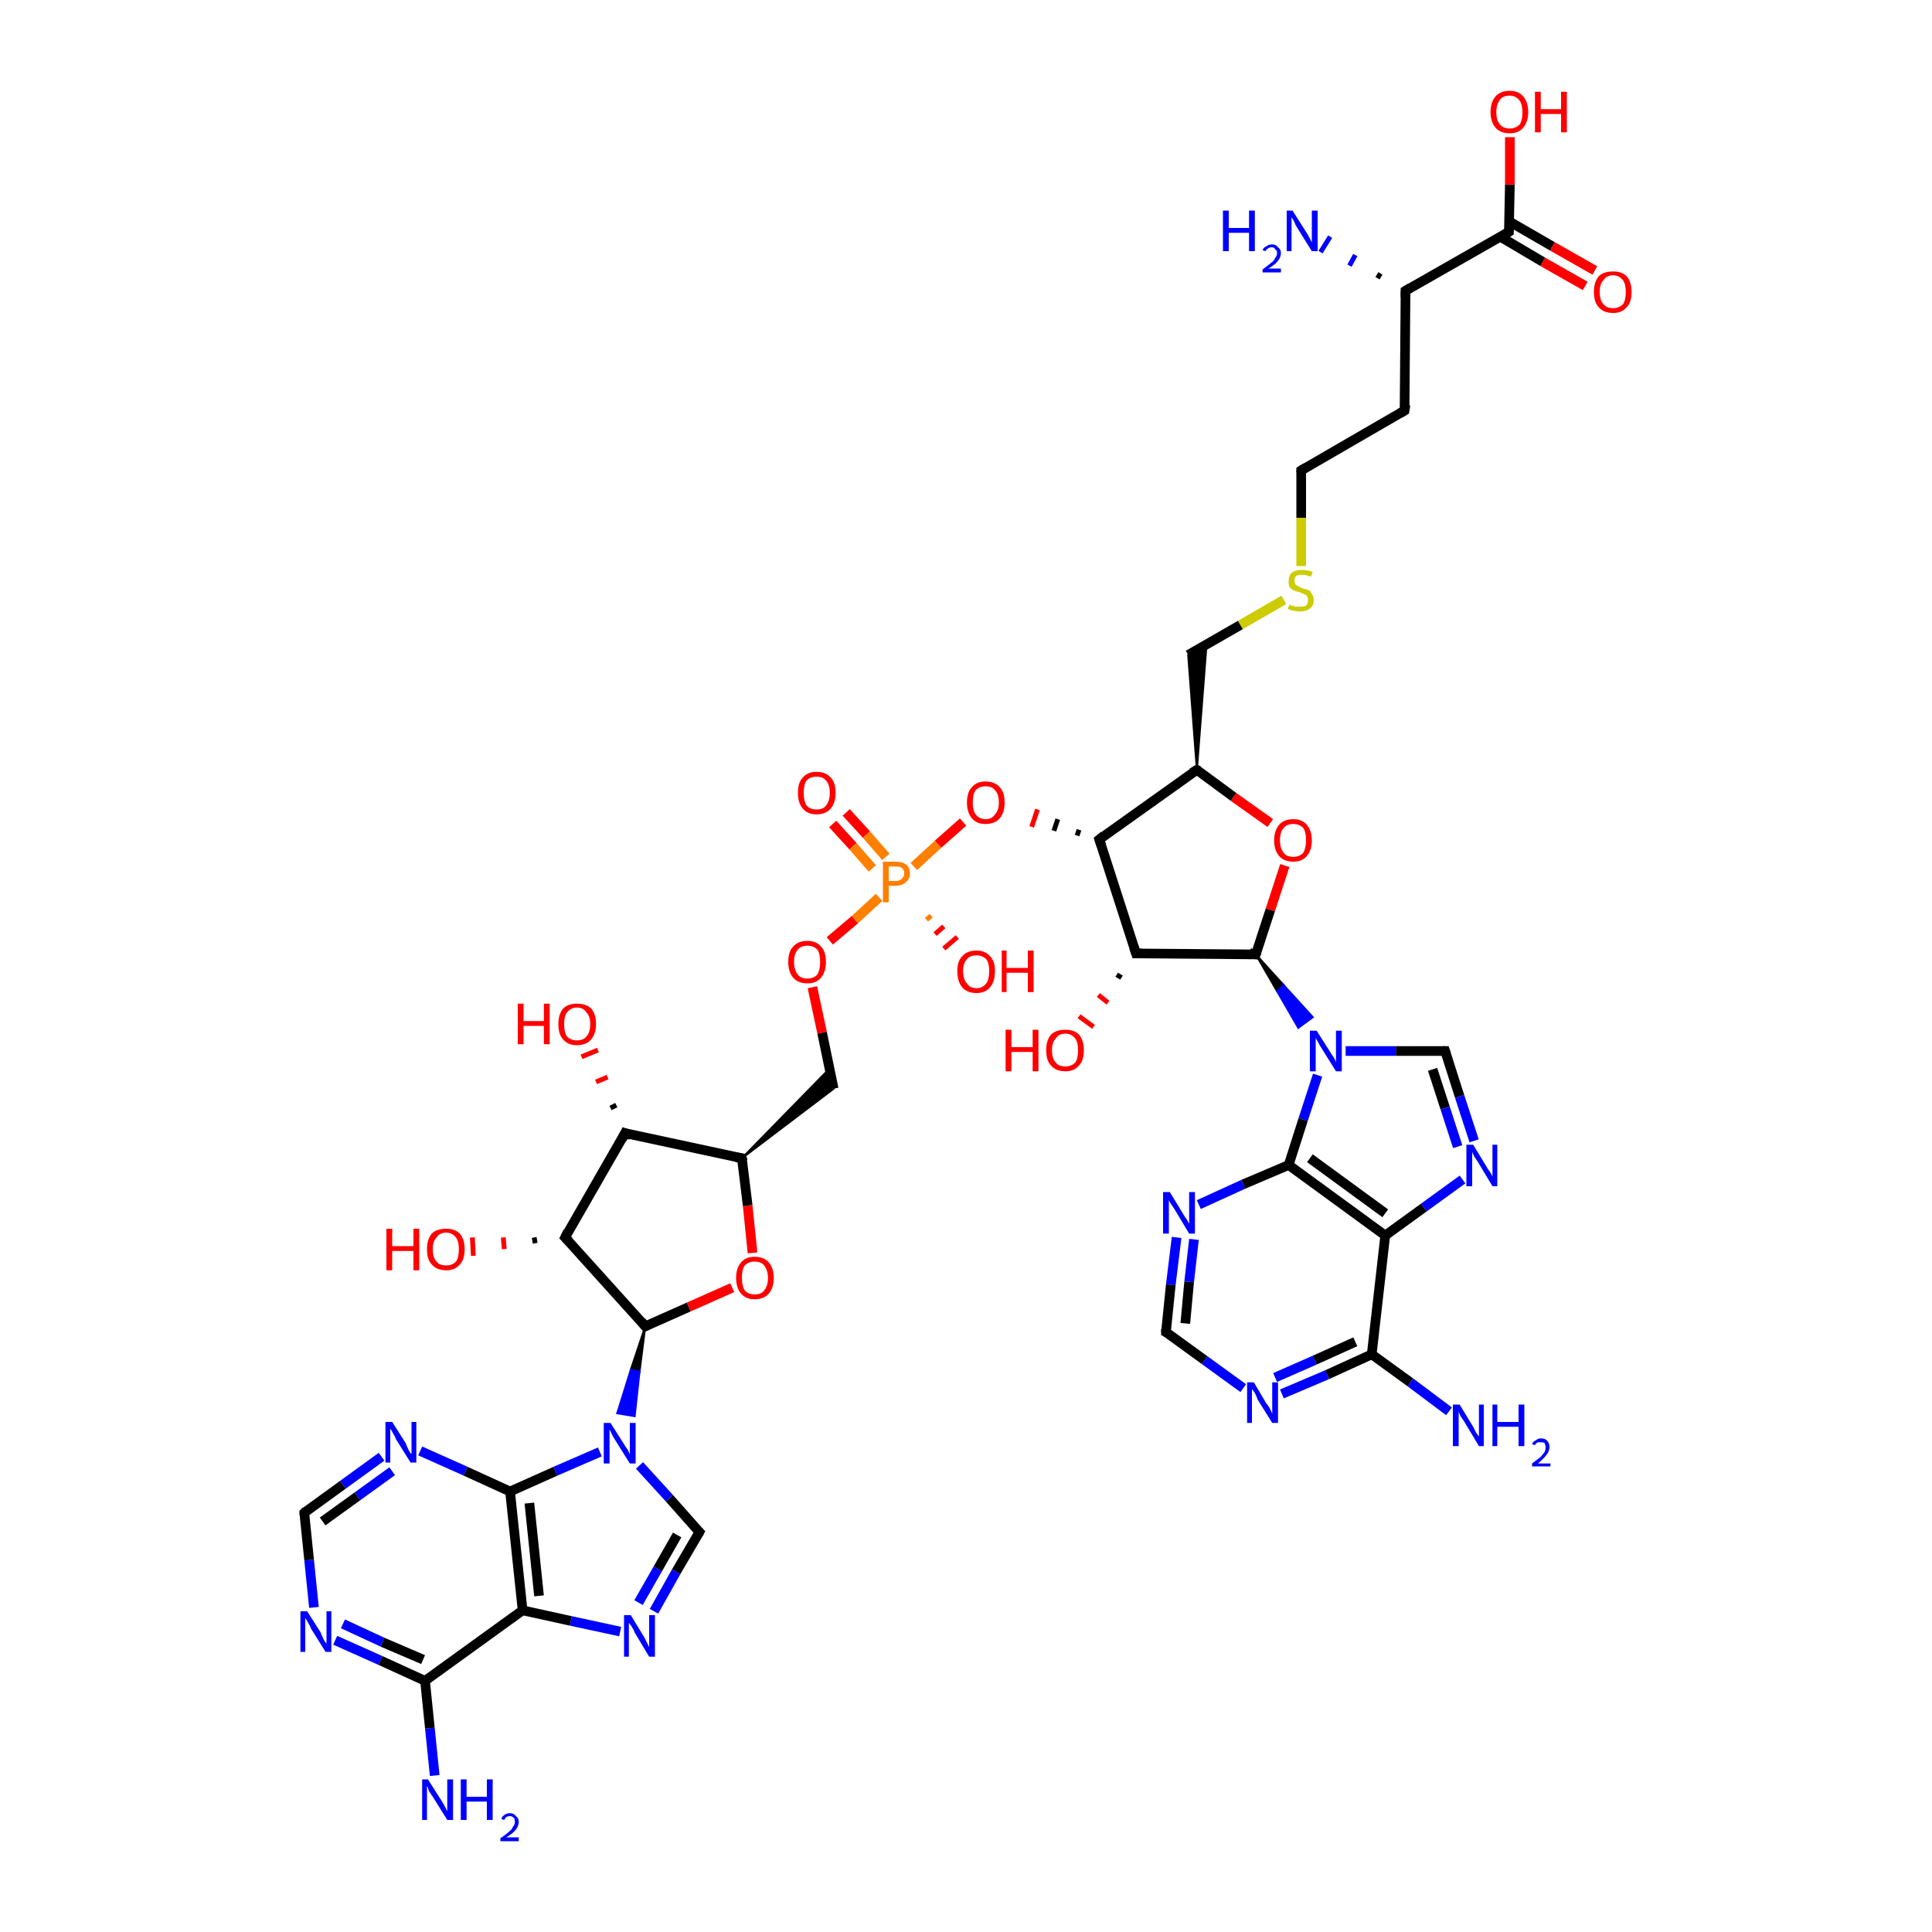 <?xml version='1.0' encoding='iso-8859-1'?>
<svg version='1.1' baseProfile='full'
              xmlns='http://www.w3.org/2000/svg'
                      xmlns:rdkit='http://www.rdkit.org/xml'
                      xmlns:xlink='http://www.w3.org/1999/xlink'
                  xml:space='preserve'
width='200px' height='200px' viewBox='0 0 200 200'>
<!-- END OF HEADER -->
<rect style='opacity:1.0;fill:#FFFFFF;stroke:none' width='200.0' height='200.0' x='0.0' y='0.0'> </rect>
<path class='bond-0 atom-43 atom-42' d='M 45.0,183.8 L 44.5,178.9' style='fill:none;fill-rule:evenodd;stroke:#0000FF;stroke-width:1.0px;stroke-linecap:butt;stroke-linejoin:miter;stroke-opacity:1' />
<path class='bond-0 atom-43 atom-42' d='M 44.5,178.9 L 44.0,174.0' style='fill:none;fill-rule:evenodd;stroke:#000000;stroke-width:1.0px;stroke-linecap:butt;stroke-linejoin:miter;stroke-opacity:1' />
<path class='bond-1 atom-44 atom-42' d='M 34.7,169.8 L 39.4,171.9' style='fill:none;fill-rule:evenodd;stroke:#0000FF;stroke-width:1.0px;stroke-linecap:butt;stroke-linejoin:miter;stroke-opacity:1' />
<path class='bond-1 atom-44 atom-42' d='M 39.4,171.9 L 44.0,174.0' style='fill:none;fill-rule:evenodd;stroke:#000000;stroke-width:1.0px;stroke-linecap:butt;stroke-linejoin:miter;stroke-opacity:1' />
<path class='bond-1 atom-44 atom-42' d='M 35.5,168.1 L 39.6,170.0' style='fill:none;fill-rule:evenodd;stroke:#0000FF;stroke-width:1.0px;stroke-linecap:butt;stroke-linejoin:miter;stroke-opacity:1' />
<path class='bond-1 atom-44 atom-42' d='M 39.6,170.0 L 43.8,171.8' style='fill:none;fill-rule:evenodd;stroke:#000000;stroke-width:1.0px;stroke-linecap:butt;stroke-linejoin:miter;stroke-opacity:1' />
<path class='bond-2 atom-44 atom-45' d='M 32.5,166.4 L 32.0,161.5' style='fill:none;fill-rule:evenodd;stroke:#0000FF;stroke-width:1.0px;stroke-linecap:butt;stroke-linejoin:miter;stroke-opacity:1' />
<path class='bond-2 atom-44 atom-45' d='M 32.0,161.5 L 31.5,156.6' style='fill:none;fill-rule:evenodd;stroke:#000000;stroke-width:1.0px;stroke-linecap:butt;stroke-linejoin:miter;stroke-opacity:1' />
<path class='bond-3 atom-42 atom-41' d='M 44.0,174.0 L 54.1,166.7' style='fill:none;fill-rule:evenodd;stroke:#000000;stroke-width:1.0px;stroke-linecap:butt;stroke-linejoin:miter;stroke-opacity:1' />
<path class='bond-4 atom-45 atom-46' d='M 31.5,156.6 L 35.5,153.7' style='fill:none;fill-rule:evenodd;stroke:#000000;stroke-width:1.0px;stroke-linecap:butt;stroke-linejoin:miter;stroke-opacity:1' />
<path class='bond-4 atom-45 atom-46' d='M 35.5,153.7 L 39.5,150.8' style='fill:none;fill-rule:evenodd;stroke:#0000FF;stroke-width:1.0px;stroke-linecap:butt;stroke-linejoin:miter;stroke-opacity:1' />
<path class='bond-4 atom-45 atom-46' d='M 33.4,157.5 L 37.0,154.9' style='fill:none;fill-rule:evenodd;stroke:#000000;stroke-width:1.0px;stroke-linecap:butt;stroke-linejoin:miter;stroke-opacity:1' />
<path class='bond-4 atom-45 atom-46' d='M 37.0,154.9 L 40.6,152.3' style='fill:none;fill-rule:evenodd;stroke:#0000FF;stroke-width:1.0px;stroke-linecap:butt;stroke-linejoin:miter;stroke-opacity:1' />
<path class='bond-5 atom-41 atom-40' d='M 54.1,166.7 L 59.1,167.8' style='fill:none;fill-rule:evenodd;stroke:#000000;stroke-width:1.0px;stroke-linecap:butt;stroke-linejoin:miter;stroke-opacity:1' />
<path class='bond-5 atom-41 atom-40' d='M 59.1,167.8 L 64.2,168.9' style='fill:none;fill-rule:evenodd;stroke:#0000FF;stroke-width:1.0px;stroke-linecap:butt;stroke-linejoin:miter;stroke-opacity:1' />
<path class='bond-6 atom-41 atom-47' d='M 54.1,166.7 L 52.8,154.4' style='fill:none;fill-rule:evenodd;stroke:#000000;stroke-width:1.0px;stroke-linecap:butt;stroke-linejoin:miter;stroke-opacity:1' />
<path class='bond-6 atom-41 atom-47' d='M 55.8,165.2 L 54.8,155.6' style='fill:none;fill-rule:evenodd;stroke:#000000;stroke-width:1.0px;stroke-linecap:butt;stroke-linejoin:miter;stroke-opacity:1' />
<path class='bond-7 atom-46 atom-47' d='M 43.5,150.2 L 48.2,152.3' style='fill:none;fill-rule:evenodd;stroke:#0000FF;stroke-width:1.0px;stroke-linecap:butt;stroke-linejoin:miter;stroke-opacity:1' />
<path class='bond-7 atom-46 atom-47' d='M 48.2,152.3 L 52.8,154.4' style='fill:none;fill-rule:evenodd;stroke:#000000;stroke-width:1.0px;stroke-linecap:butt;stroke-linejoin:miter;stroke-opacity:1' />
<path class='bond-8 atom-40 atom-39' d='M 67.7,166.8 L 70.0,162.7' style='fill:none;fill-rule:evenodd;stroke:#0000FF;stroke-width:1.0px;stroke-linecap:butt;stroke-linejoin:miter;stroke-opacity:1' />
<path class='bond-8 atom-40 atom-39' d='M 70.0,162.7 L 72.4,158.6' style='fill:none;fill-rule:evenodd;stroke:#000000;stroke-width:1.0px;stroke-linecap:butt;stroke-linejoin:miter;stroke-opacity:1' />
<path class='bond-8 atom-40 atom-39' d='M 66.1,165.9 L 68.1,162.4' style='fill:none;fill-rule:evenodd;stroke:#0000FF;stroke-width:1.0px;stroke-linecap:butt;stroke-linejoin:miter;stroke-opacity:1' />
<path class='bond-8 atom-40 atom-39' d='M 68.1,162.4 L 70.1,158.9' style='fill:none;fill-rule:evenodd;stroke:#000000;stroke-width:1.0px;stroke-linecap:butt;stroke-linejoin:miter;stroke-opacity:1' />
<path class='bond-9 atom-47 atom-38' d='M 52.8,154.4 L 57.5,152.3' style='fill:none;fill-rule:evenodd;stroke:#000000;stroke-width:1.0px;stroke-linecap:butt;stroke-linejoin:miter;stroke-opacity:1' />
<path class='bond-9 atom-47 atom-38' d='M 57.5,152.3 L 62.1,150.3' style='fill:none;fill-rule:evenodd;stroke:#0000FF;stroke-width:1.0px;stroke-linecap:butt;stroke-linejoin:miter;stroke-opacity:1' />
<path class='bond-10 atom-38 atom-39' d='M 66.2,151.7 L 69.3,155.1' style='fill:none;fill-rule:evenodd;stroke:#0000FF;stroke-width:1.0px;stroke-linecap:butt;stroke-linejoin:miter;stroke-opacity:1' />
<path class='bond-10 atom-38 atom-39' d='M 69.3,155.1 L 72.4,158.6' style='fill:none;fill-rule:evenodd;stroke:#000000;stroke-width:1.0px;stroke-linecap:butt;stroke-linejoin:miter;stroke-opacity:1' />
<path class='bond-11 atom-37 atom-38' d='M 66.8,137.3 L 66.2,142.0 L 65.3,141.8 Z' style='fill:#000000;fill-rule:evenodd;fill-opacity:1;stroke:#000000;stroke-width:0.2px;stroke-linecap:butt;stroke-linejoin:miter;stroke-miterlimit:10;stroke-opacity:1;' />
<path class='bond-11 atom-37 atom-38' d='M 66.2,142.0 L 63.9,146.3 L 65.7,146.6 Z' style='fill:#0000FF;fill-rule:evenodd;fill-opacity:1;stroke:#0000FF;stroke-width:0.2px;stroke-linecap:butt;stroke-linejoin:miter;stroke-miterlimit:10;stroke-opacity:1;' />
<path class='bond-11 atom-37 atom-38' d='M 66.2,142.0 L 65.3,141.8 L 63.9,146.3 Z' style='fill:#0000FF;fill-rule:evenodd;fill-opacity:1;stroke:#0000FF;stroke-width:0.2px;stroke-linecap:butt;stroke-linejoin:miter;stroke-miterlimit:10;stroke-opacity:1;' />
<path class='bond-12 atom-37 atom-32' d='M 66.8,137.3 L 71.3,135.3' style='fill:none;fill-rule:evenodd;stroke:#000000;stroke-width:1.0px;stroke-linecap:butt;stroke-linejoin:miter;stroke-opacity:1' />
<path class='bond-12 atom-37 atom-32' d='M 71.3,135.3 L 75.8,133.3' style='fill:none;fill-rule:evenodd;stroke:#FF0000;stroke-width:1.0px;stroke-linecap:butt;stroke-linejoin:miter;stroke-opacity:1' />
<path class='bond-13 atom-37 atom-35' d='M 66.8,137.3 L 58.5,128.1' style='fill:none;fill-rule:evenodd;stroke:#000000;stroke-width:1.0px;stroke-linecap:butt;stroke-linejoin:miter;stroke-opacity:1' />
<path class='bond-14 atom-3 atom-4' d='M 134.7,48.7 L 134.7,53.6' style='fill:none;fill-rule:evenodd;stroke:#000000;stroke-width:1.0px;stroke-linecap:butt;stroke-linejoin:miter;stroke-opacity:1' />
<path class='bond-14 atom-3 atom-4' d='M 134.7,53.6 L 134.7,58.6' style='fill:none;fill-rule:evenodd;stroke:#CCCC00;stroke-width:1.0px;stroke-linecap:butt;stroke-linejoin:miter;stroke-opacity:1' />
<path class='bond-15 atom-3 atom-2' d='M 134.7,48.7 L 145.4,42.5' style='fill:none;fill-rule:evenodd;stroke:#000000;stroke-width:1.0px;stroke-linecap:butt;stroke-linejoin:miter;stroke-opacity:1' />
<path class='bond-16 atom-32 atom-31' d='M 77.9,129.7 L 77.4,124.8' style='fill:none;fill-rule:evenodd;stroke:#FF0000;stroke-width:1.0px;stroke-linecap:butt;stroke-linejoin:miter;stroke-opacity:1' />
<path class='bond-16 atom-32 atom-31' d='M 77.4,124.8 L 76.8,119.9' style='fill:none;fill-rule:evenodd;stroke:#000000;stroke-width:1.0px;stroke-linecap:butt;stroke-linejoin:miter;stroke-opacity:1' />
<path class='bond-17 atom-35 atom-36' d='M 55.4,128.7 L 55.3,128.1' style='fill:none;fill-rule:evenodd;stroke:#000000;stroke-width:0.5px;stroke-linecap:butt;stroke-linejoin:miter;stroke-opacity:1' />
<path class='bond-17 atom-35 atom-36' d='M 52.2,129.3 L 52.1,128.1' style='fill:none;fill-rule:evenodd;stroke:#FF0000;stroke-width:0.5px;stroke-linecap:butt;stroke-linejoin:miter;stroke-opacity:1' />
<path class='bond-17 atom-35 atom-36' d='M 49.0,130.0 L 48.9,128.1' style='fill:none;fill-rule:evenodd;stroke:#FF0000;stroke-width:0.5px;stroke-linecap:butt;stroke-linejoin:miter;stroke-opacity:1' />
<path class='bond-18 atom-35 atom-33' d='M 58.5,128.1 L 64.7,117.3' style='fill:none;fill-rule:evenodd;stroke:#000000;stroke-width:1.0px;stroke-linecap:butt;stroke-linejoin:miter;stroke-opacity:1' />
<path class='bond-19 atom-4 atom-8' d='M 132.9,62.1 L 128.4,64.7' style='fill:none;fill-rule:evenodd;stroke:#CCCC00;stroke-width:1.0px;stroke-linecap:butt;stroke-linejoin:miter;stroke-opacity:1' />
<path class='bond-19 atom-4 atom-8' d='M 128.4,64.7 L 123.0,67.8' style='fill:none;fill-rule:evenodd;stroke:#000000;stroke-width:1.0px;stroke-linecap:butt;stroke-linejoin:miter;stroke-opacity:1' />
<path class='bond-20 atom-1 atom-2' d='M 145.5,30.1 L 145.4,42.5' style='fill:none;fill-rule:evenodd;stroke:#000000;stroke-width:1.0px;stroke-linecap:butt;stroke-linejoin:miter;stroke-opacity:1' />
<path class='bond-21 atom-1 atom-0' d='M 142.6,28.8 L 142.9,28.3' style='fill:none;fill-rule:evenodd;stroke:#000000;stroke-width:0.5px;stroke-linecap:butt;stroke-linejoin:miter;stroke-opacity:1' />
<path class='bond-21 atom-1 atom-0' d='M 139.7,27.5 L 140.3,26.4' style='fill:none;fill-rule:evenodd;stroke:#0000FF;stroke-width:0.5px;stroke-linecap:butt;stroke-linejoin:miter;stroke-opacity:1' />
<path class='bond-21 atom-1 atom-0' d='M 136.7,26.1 L 137.7,24.5' style='fill:none;fill-rule:evenodd;stroke:#0000FF;stroke-width:0.5px;stroke-linecap:butt;stroke-linejoin:miter;stroke-opacity:1' />
<path class='bond-22 atom-1 atom-5' d='M 145.5,30.1 L 156.2,24.0' style='fill:none;fill-rule:evenodd;stroke:#000000;stroke-width:1.0px;stroke-linecap:butt;stroke-linejoin:miter;stroke-opacity:1' />
<path class='bond-23 atom-6 atom-5' d='M 164.1,29.6 L 159.7,27.1' style='fill:none;fill-rule:evenodd;stroke:#FF0000;stroke-width:1.0px;stroke-linecap:butt;stroke-linejoin:miter;stroke-opacity:1' />
<path class='bond-23 atom-6 atom-5' d='M 159.7,27.1 L 155.3,24.5' style='fill:none;fill-rule:evenodd;stroke:#000000;stroke-width:1.0px;stroke-linecap:butt;stroke-linejoin:miter;stroke-opacity:1' />
<path class='bond-23 atom-6 atom-5' d='M 165.1,28.0 L 160.7,25.5' style='fill:none;fill-rule:evenodd;stroke:#FF0000;stroke-width:1.0px;stroke-linecap:butt;stroke-linejoin:miter;stroke-opacity:1' />
<path class='bond-23 atom-6 atom-5' d='M 160.7,25.5 L 156.2,22.9' style='fill:none;fill-rule:evenodd;stroke:#000000;stroke-width:1.0px;stroke-linecap:butt;stroke-linejoin:miter;stroke-opacity:1' />
<path class='bond-24 atom-5 atom-7' d='M 156.2,24.0 L 156.3,19.1' style='fill:none;fill-rule:evenodd;stroke:#000000;stroke-width:1.0px;stroke-linecap:butt;stroke-linejoin:miter;stroke-opacity:1' />
<path class='bond-24 atom-5 atom-7' d='M 156.3,19.1 L 156.3,14.2' style='fill:none;fill-rule:evenodd;stroke:#FF0000;stroke-width:1.0px;stroke-linecap:butt;stroke-linejoin:miter;stroke-opacity:1' />
<path class='bond-25 atom-31 atom-33' d='M 76.8,119.9 L 64.7,117.3' style='fill:none;fill-rule:evenodd;stroke:#000000;stroke-width:1.0px;stroke-linecap:butt;stroke-linejoin:miter;stroke-opacity:1' />
<path class='bond-26 atom-31 atom-30' d='M 76.8,119.9 L 85.9,110.6 L 86.3,112.7 Z' style='fill:#000000;fill-rule:evenodd;fill-opacity:1;stroke:#000000;stroke-width:0.2px;stroke-linecap:butt;stroke-linejoin:miter;stroke-miterlimit:10;stroke-opacity:1;' />
<path class='bond-27 atom-33 atom-34' d='M 63.2,114.7 L 63.8,114.4' style='fill:none;fill-rule:evenodd;stroke:#000000;stroke-width:0.5px;stroke-linecap:butt;stroke-linejoin:miter;stroke-opacity:1' />
<path class='bond-27 atom-33 atom-34' d='M 61.7,112.0 L 62.9,111.5' style='fill:none;fill-rule:evenodd;stroke:#FF0000;stroke-width:0.5px;stroke-linecap:butt;stroke-linejoin:miter;stroke-opacity:1' />
<path class='bond-27 atom-33 atom-34' d='M 60.2,109.4 L 61.9,108.7' style='fill:none;fill-rule:evenodd;stroke:#FF0000;stroke-width:0.5px;stroke-linecap:butt;stroke-linejoin:miter;stroke-opacity:1' />
<path class='bond-28 atom-30 atom-29' d='M 86.3,112.7 L 85.1,106.9' style='fill:none;fill-rule:evenodd;stroke:#000000;stroke-width:1.0px;stroke-linecap:butt;stroke-linejoin:miter;stroke-opacity:1' />
<path class='bond-28 atom-30 atom-29' d='M 85.1,106.9 L 84.1,102.2' style='fill:none;fill-rule:evenodd;stroke:#FF0000;stroke-width:1.0px;stroke-linecap:butt;stroke-linejoin:miter;stroke-opacity:1' />
<path class='bond-29 atom-9 atom-8' d='M 123.9,79.7 L 123.0,67.8 L 124.9,66.7 Z' style='fill:#000000;fill-rule:evenodd;fill-opacity:1;stroke:#000000;stroke-width:0.2px;stroke-linecap:butt;stroke-linejoin:miter;stroke-miterlimit:10;stroke-opacity:1;' />
<path class='bond-30 atom-9 atom-10' d='M 123.9,79.7 L 127.7,82.5' style='fill:none;fill-rule:evenodd;stroke:#000000;stroke-width:1.0px;stroke-linecap:butt;stroke-linejoin:miter;stroke-opacity:1' />
<path class='bond-30 atom-9 atom-10' d='M 127.7,82.5 L 131.5,85.2' style='fill:none;fill-rule:evenodd;stroke:#FF0000;stroke-width:1.0px;stroke-linecap:butt;stroke-linejoin:miter;stroke-opacity:1' />
<path class='bond-31 atom-9 atom-11' d='M 123.9,79.7 L 113.8,86.9' style='fill:none;fill-rule:evenodd;stroke:#000000;stroke-width:1.0px;stroke-linecap:butt;stroke-linejoin:miter;stroke-opacity:1' />
<path class='bond-32 atom-10 atom-15' d='M 133.0,89.6 L 131.5,94.2' style='fill:none;fill-rule:evenodd;stroke:#FF0000;stroke-width:1.0px;stroke-linecap:butt;stroke-linejoin:miter;stroke-opacity:1' />
<path class='bond-32 atom-10 atom-15' d='M 131.5,94.2 L 130.0,98.8' style='fill:none;fill-rule:evenodd;stroke:#000000;stroke-width:1.0px;stroke-linecap:butt;stroke-linejoin:miter;stroke-opacity:1' />
<path class='bond-33 atom-29 atom-26' d='M 85.9,97.4 L 88.5,95.2' style='fill:none;fill-rule:evenodd;stroke:#FF0000;stroke-width:1.0px;stroke-linecap:butt;stroke-linejoin:miter;stroke-opacity:1' />
<path class='bond-33 atom-29 atom-26' d='M 88.5,95.2 L 91.0,92.9' style='fill:none;fill-rule:evenodd;stroke:#FF7F00;stroke-width:1.0px;stroke-linecap:butt;stroke-linejoin:miter;stroke-opacity:1' />
<path class='bond-34 atom-11 atom-12' d='M 111.7,85.9 L 111.5,86.5' style='fill:none;fill-rule:evenodd;stroke:#000000;stroke-width:0.5px;stroke-linecap:butt;stroke-linejoin:miter;stroke-opacity:1' />
<path class='bond-34 atom-11 atom-12' d='M 109.5,84.8 L 109.1,86.0' style='fill:none;fill-rule:evenodd;stroke:#000000;stroke-width:0.5px;stroke-linecap:butt;stroke-linejoin:miter;stroke-opacity:1' />
<path class='bond-34 atom-11 atom-12' d='M 107.4,83.8 L 106.8,85.6' style='fill:none;fill-rule:evenodd;stroke:#FF0000;stroke-width:0.5px;stroke-linecap:butt;stroke-linejoin:miter;stroke-opacity:1' />
<path class='bond-35 atom-12 atom-26' d='M 99.7,85.1 L 97.1,87.4' style='fill:none;fill-rule:evenodd;stroke:#FF0000;stroke-width:1.0px;stroke-linecap:butt;stroke-linejoin:miter;stroke-opacity:1' />
<path class='bond-35 atom-12 atom-26' d='M 97.1,87.4 L 94.6,89.7' style='fill:none;fill-rule:evenodd;stroke:#FF7F00;stroke-width:1.0px;stroke-linecap:butt;stroke-linejoin:miter;stroke-opacity:1' />
<path class='bond-36 atom-11 atom-13' d='M 113.8,86.9 L 117.6,98.7' style='fill:none;fill-rule:evenodd;stroke:#000000;stroke-width:1.0px;stroke-linecap:butt;stroke-linejoin:miter;stroke-opacity:1' />
<path class='bond-37 atom-15 atom-16' d='M 130.0,98.8 L 132.9,102.0 L 132.2,102.6 Z' style='fill:#000000;fill-rule:evenodd;fill-opacity:1;stroke:#000000;stroke-width:0.2px;stroke-linecap:butt;stroke-linejoin:miter;stroke-miterlimit:10;stroke-opacity:1;' />
<path class='bond-37 atom-15 atom-16' d='M 132.9,102.0 L 134.4,106.4 L 135.9,105.3 Z' style='fill:#0000FF;fill-rule:evenodd;fill-opacity:1;stroke:#0000FF;stroke-width:0.2px;stroke-linecap:butt;stroke-linejoin:miter;stroke-miterlimit:10;stroke-opacity:1;' />
<path class='bond-37 atom-15 atom-16' d='M 132.9,102.0 L 132.2,102.6 L 134.4,106.4 Z' style='fill:#0000FF;fill-rule:evenodd;fill-opacity:1;stroke:#0000FF;stroke-width:0.2px;stroke-linecap:butt;stroke-linejoin:miter;stroke-miterlimit:10;stroke-opacity:1;' />
<path class='bond-38 atom-15 atom-13' d='M 130.0,98.8 L 117.6,98.7' style='fill:none;fill-rule:evenodd;stroke:#000000;stroke-width:1.0px;stroke-linecap:butt;stroke-linejoin:miter;stroke-opacity:1' />
<path class='bond-39 atom-27 atom-26' d='M 87.6,84.1 L 89.7,86.4' style='fill:none;fill-rule:evenodd;stroke:#FF0000;stroke-width:1.0px;stroke-linecap:butt;stroke-linejoin:miter;stroke-opacity:1' />
<path class='bond-39 atom-27 atom-26' d='M 89.7,86.4 L 91.7,88.7' style='fill:none;fill-rule:evenodd;stroke:#FF7F00;stroke-width:1.0px;stroke-linecap:butt;stroke-linejoin:miter;stroke-opacity:1' />
<path class='bond-39 atom-27 atom-26' d='M 86.2,85.3 L 88.3,87.6' style='fill:none;fill-rule:evenodd;stroke:#FF0000;stroke-width:1.0px;stroke-linecap:butt;stroke-linejoin:miter;stroke-opacity:1' />
<path class='bond-39 atom-27 atom-26' d='M 88.3,87.6 L 90.3,89.9' style='fill:none;fill-rule:evenodd;stroke:#FF7F00;stroke-width:1.0px;stroke-linecap:butt;stroke-linejoin:miter;stroke-opacity:1' />
<path class='bond-40 atom-24 atom-23' d='M 121.8,128.1 L 121.2,133.0' style='fill:none;fill-rule:evenodd;stroke:#0000FF;stroke-width:1.0px;stroke-linecap:butt;stroke-linejoin:miter;stroke-opacity:1' />
<path class='bond-40 atom-24 atom-23' d='M 121.2,133.0 L 120.7,137.9' style='fill:none;fill-rule:evenodd;stroke:#000000;stroke-width:1.0px;stroke-linecap:butt;stroke-linejoin:miter;stroke-opacity:1' />
<path class='bond-40 atom-24 atom-23' d='M 123.6,128.3 L 123.1,132.7' style='fill:none;fill-rule:evenodd;stroke:#0000FF;stroke-width:1.0px;stroke-linecap:butt;stroke-linejoin:miter;stroke-opacity:1' />
<path class='bond-40 atom-24 atom-23' d='M 123.1,132.7 L 122.7,137.0' style='fill:none;fill-rule:evenodd;stroke:#000000;stroke-width:1.0px;stroke-linecap:butt;stroke-linejoin:miter;stroke-opacity:1' />
<path class='bond-41 atom-24 atom-25' d='M 124.1,124.7 L 128.7,122.6' style='fill:none;fill-rule:evenodd;stroke:#0000FF;stroke-width:1.0px;stroke-linecap:butt;stroke-linejoin:miter;stroke-opacity:1' />
<path class='bond-41 atom-24 atom-25' d='M 128.7,122.6 L 133.4,120.6' style='fill:none;fill-rule:evenodd;stroke:#000000;stroke-width:1.0px;stroke-linecap:butt;stroke-linejoin:miter;stroke-opacity:1' />
<path class='bond-42 atom-26 atom-28' d='M 96.4,94.8 L 95.9,95.2' style='fill:none;fill-rule:evenodd;stroke:#FF7F00;stroke-width:0.5px;stroke-linecap:butt;stroke-linejoin:miter;stroke-opacity:1' />
<path class='bond-42 atom-26 atom-28' d='M 97.7,95.9 L 96.8,96.7' style='fill:none;fill-rule:evenodd;stroke:#FF0000;stroke-width:0.5px;stroke-linecap:butt;stroke-linejoin:miter;stroke-opacity:1' />
<path class='bond-42 atom-26 atom-28' d='M 99.1,97.0 L 97.7,98.2' style='fill:none;fill-rule:evenodd;stroke:#FF0000;stroke-width:0.5px;stroke-linecap:butt;stroke-linejoin:miter;stroke-opacity:1' />
<path class='bond-43 atom-23 atom-22' d='M 120.7,137.9 L 124.7,140.8' style='fill:none;fill-rule:evenodd;stroke:#000000;stroke-width:1.0px;stroke-linecap:butt;stroke-linejoin:miter;stroke-opacity:1' />
<path class='bond-43 atom-23 atom-22' d='M 124.7,140.8 L 128.7,143.7' style='fill:none;fill-rule:evenodd;stroke:#0000FF;stroke-width:1.0px;stroke-linecap:butt;stroke-linejoin:miter;stroke-opacity:1' />
<path class='bond-44 atom-16 atom-25' d='M 136.4,111.3 L 134.9,115.9' style='fill:none;fill-rule:evenodd;stroke:#0000FF;stroke-width:1.0px;stroke-linecap:butt;stroke-linejoin:miter;stroke-opacity:1' />
<path class='bond-44 atom-16 atom-25' d='M 134.9,115.9 L 133.4,120.6' style='fill:none;fill-rule:evenodd;stroke:#000000;stroke-width:1.0px;stroke-linecap:butt;stroke-linejoin:miter;stroke-opacity:1' />
<path class='bond-45 atom-16 atom-17' d='M 139.3,108.8 L 144.5,108.8' style='fill:none;fill-rule:evenodd;stroke:#0000FF;stroke-width:1.0px;stroke-linecap:butt;stroke-linejoin:miter;stroke-opacity:1' />
<path class='bond-45 atom-16 atom-17' d='M 144.5,108.8 L 149.6,108.8' style='fill:none;fill-rule:evenodd;stroke:#000000;stroke-width:1.0px;stroke-linecap:butt;stroke-linejoin:miter;stroke-opacity:1' />
<path class='bond-46 atom-25 atom-19' d='M 133.4,120.6 L 143.4,127.9' style='fill:none;fill-rule:evenodd;stroke:#000000;stroke-width:1.0px;stroke-linecap:butt;stroke-linejoin:miter;stroke-opacity:1' />
<path class='bond-46 atom-25 atom-19' d='M 135.6,119.9 L 143.4,125.6' style='fill:none;fill-rule:evenodd;stroke:#000000;stroke-width:1.0px;stroke-linecap:butt;stroke-linejoin:miter;stroke-opacity:1' />
<path class='bond-47 atom-13 atom-14' d='M 116.1,101.2 L 115.6,100.9' style='fill:none;fill-rule:evenodd;stroke:#000000;stroke-width:0.5px;stroke-linecap:butt;stroke-linejoin:miter;stroke-opacity:1' />
<path class='bond-47 atom-13 atom-14' d='M 114.7,103.8 L 113.7,103.0' style='fill:none;fill-rule:evenodd;stroke:#FF0000;stroke-width:0.5px;stroke-linecap:butt;stroke-linejoin:miter;stroke-opacity:1' />
<path class='bond-47 atom-13 atom-14' d='M 113.2,106.3 L 111.7,105.2' style='fill:none;fill-rule:evenodd;stroke:#FF0000;stroke-width:0.5px;stroke-linecap:butt;stroke-linejoin:miter;stroke-opacity:1' />
<path class='bond-48 atom-22 atom-20' d='M 132.7,144.3 L 137.4,142.3' style='fill:none;fill-rule:evenodd;stroke:#0000FF;stroke-width:1.0px;stroke-linecap:butt;stroke-linejoin:miter;stroke-opacity:1' />
<path class='bond-48 atom-22 atom-20' d='M 137.4,142.3 L 142.0,140.2' style='fill:none;fill-rule:evenodd;stroke:#000000;stroke-width:1.0px;stroke-linecap:butt;stroke-linejoin:miter;stroke-opacity:1' />
<path class='bond-48 atom-22 atom-20' d='M 132.0,142.6 L 136.1,140.8' style='fill:none;fill-rule:evenodd;stroke:#0000FF;stroke-width:1.0px;stroke-linecap:butt;stroke-linejoin:miter;stroke-opacity:1' />
<path class='bond-48 atom-22 atom-20' d='M 136.1,140.8 L 140.3,138.9' style='fill:none;fill-rule:evenodd;stroke:#000000;stroke-width:1.0px;stroke-linecap:butt;stroke-linejoin:miter;stroke-opacity:1' />
<path class='bond-49 atom-17 atom-18' d='M 149.6,108.8 L 151.1,113.5' style='fill:none;fill-rule:evenodd;stroke:#000000;stroke-width:1.0px;stroke-linecap:butt;stroke-linejoin:miter;stroke-opacity:1' />
<path class='bond-49 atom-17 atom-18' d='M 151.1,113.5 L 152.6,118.1' style='fill:none;fill-rule:evenodd;stroke:#0000FF;stroke-width:1.0px;stroke-linecap:butt;stroke-linejoin:miter;stroke-opacity:1' />
<path class='bond-49 atom-17 atom-18' d='M 148.3,110.7 L 149.6,114.7' style='fill:none;fill-rule:evenodd;stroke:#000000;stroke-width:1.0px;stroke-linecap:butt;stroke-linejoin:miter;stroke-opacity:1' />
<path class='bond-49 atom-17 atom-18' d='M 149.6,114.7 L 150.9,118.7' style='fill:none;fill-rule:evenodd;stroke:#0000FF;stroke-width:1.0px;stroke-linecap:butt;stroke-linejoin:miter;stroke-opacity:1' />
<path class='bond-50 atom-19 atom-20' d='M 143.4,127.9 L 142.0,140.2' style='fill:none;fill-rule:evenodd;stroke:#000000;stroke-width:1.0px;stroke-linecap:butt;stroke-linejoin:miter;stroke-opacity:1' />
<path class='bond-51 atom-19 atom-18' d='M 143.4,127.9 L 147.4,125.0' style='fill:none;fill-rule:evenodd;stroke:#000000;stroke-width:1.0px;stroke-linecap:butt;stroke-linejoin:miter;stroke-opacity:1' />
<path class='bond-51 atom-19 atom-18' d='M 147.4,125.0 L 151.4,122.1' style='fill:none;fill-rule:evenodd;stroke:#0000FF;stroke-width:1.0px;stroke-linecap:butt;stroke-linejoin:miter;stroke-opacity:1' />
<path class='bond-52 atom-20 atom-21' d='M 142.0,140.2 L 146.0,143.1' style='fill:none;fill-rule:evenodd;stroke:#000000;stroke-width:1.0px;stroke-linecap:butt;stroke-linejoin:miter;stroke-opacity:1' />
<path class='bond-52 atom-20 atom-21' d='M 146.0,143.1 L 150.0,146.1' style='fill:none;fill-rule:evenodd;stroke:#0000FF;stroke-width:1.0px;stroke-linecap:butt;stroke-linejoin:miter;stroke-opacity:1' />
<path d='M 145.5,30.8 L 145.5,30.1 L 146.0,29.8' style='fill:none;stroke:#000000;stroke-width:1.0px;stroke-linecap:butt;stroke-linejoin:miter;stroke-miterlimit:10;stroke-opacity:1;' />
<path d='M 144.9,42.8 L 145.4,42.5 L 145.5,41.9' style='fill:none;stroke:#000000;stroke-width:1.0px;stroke-linecap:butt;stroke-linejoin:miter;stroke-miterlimit:10;stroke-opacity:1;' />
<path d='M 134.7,48.9 L 134.7,48.7 L 135.2,48.4' style='fill:none;stroke:#000000;stroke-width:1.0px;stroke-linecap:butt;stroke-linejoin:miter;stroke-miterlimit:10;stroke-opacity:1;' />
<path d='M 155.7,24.3 L 156.2,24.0 L 156.2,23.7' style='fill:none;stroke:#000000;stroke-width:1.0px;stroke-linecap:butt;stroke-linejoin:miter;stroke-miterlimit:10;stroke-opacity:1;' />
<path d='M 124.1,79.8 L 123.9,79.7 L 123.4,80.0' style='fill:none;stroke:#000000;stroke-width:1.0px;stroke-linecap:butt;stroke-linejoin:miter;stroke-miterlimit:10;stroke-opacity:1;' />
<path d='M 114.3,86.5 L 113.8,86.9 L 114.0,87.5' style='fill:none;stroke:#000000;stroke-width:1.0px;stroke-linecap:butt;stroke-linejoin:miter;stroke-miterlimit:10;stroke-opacity:1;' />
<path d='M 117.4,98.1 L 117.6,98.7 L 118.2,98.7' style='fill:none;stroke:#000000;stroke-width:1.0px;stroke-linecap:butt;stroke-linejoin:miter;stroke-miterlimit:10;stroke-opacity:1;' />
<path d='M 130.1,98.5 L 130.0,98.8 L 129.4,98.7' style='fill:none;stroke:#000000;stroke-width:1.0px;stroke-linecap:butt;stroke-linejoin:miter;stroke-miterlimit:10;stroke-opacity:1;' />
<path d='M 149.4,108.8 L 149.6,108.8 L 149.7,109.1' style='fill:none;stroke:#000000;stroke-width:1.0px;stroke-linecap:butt;stroke-linejoin:miter;stroke-miterlimit:10;stroke-opacity:1;' />
<path d='M 120.7,137.6 L 120.7,137.9 L 120.9,138.0' style='fill:none;stroke:#000000;stroke-width:1.0px;stroke-linecap:butt;stroke-linejoin:miter;stroke-miterlimit:10;stroke-opacity:1;' />
<path d='M 76.9,120.2 L 76.8,119.9 L 76.2,119.8' style='fill:none;stroke:#000000;stroke-width:1.0px;stroke-linecap:butt;stroke-linejoin:miter;stroke-miterlimit:10;stroke-opacity:1;' />
<path d='M 64.4,117.9 L 64.7,117.3 L 65.3,117.5' style='fill:none;stroke:#000000;stroke-width:1.0px;stroke-linecap:butt;stroke-linejoin:miter;stroke-miterlimit:10;stroke-opacity:1;' />
<path d='M 58.9,128.5 L 58.5,128.1 L 58.8,127.5' style='fill:none;stroke:#000000;stroke-width:1.0px;stroke-linecap:butt;stroke-linejoin:miter;stroke-miterlimit:10;stroke-opacity:1;' />
<path d='M 67.0,137.2 L 66.8,137.3 L 66.4,136.8' style='fill:none;stroke:#000000;stroke-width:1.0px;stroke-linecap:butt;stroke-linejoin:miter;stroke-miterlimit:10;stroke-opacity:1;' />
<path d='M 72.3,158.8 L 72.4,158.6 L 72.3,158.5' style='fill:none;stroke:#000000;stroke-width:1.0px;stroke-linecap:butt;stroke-linejoin:miter;stroke-miterlimit:10;stroke-opacity:1;' />
<path d='M 31.5,156.8 L 31.5,156.6 L 31.7,156.4' style='fill:none;stroke:#000000;stroke-width:1.0px;stroke-linecap:butt;stroke-linejoin:miter;stroke-miterlimit:10;stroke-opacity:1;' />
<path class='atom-0' d='M 126.6 21.8
L 127.2 21.8
L 127.2 23.6
L 129.3 23.6
L 129.3 21.8
L 129.9 21.8
L 129.9 26.0
L 129.3 26.0
L 129.3 24.1
L 127.2 24.1
L 127.2 26.0
L 126.6 26.0
L 126.6 21.8
' fill='#0000FF'/>
<path class='atom-0' d='M 130.7 25.9
Q 130.8 25.6, 131.1 25.5
Q 131.3 25.3, 131.7 25.3
Q 132.1 25.3, 132.3 25.6
Q 132.6 25.8, 132.6 26.2
Q 132.6 26.6, 132.3 27.0
Q 132.0 27.4, 131.3 27.8
L 132.6 27.8
L 132.6 28.2
L 130.7 28.2
L 130.7 27.9
Q 131.2 27.5, 131.6 27.2
Q 131.9 27.0, 132.0 26.7
Q 132.2 26.5, 132.2 26.2
Q 132.2 25.9, 132.0 25.8
Q 131.9 25.6, 131.7 25.6
Q 131.4 25.6, 131.3 25.7
Q 131.1 25.8, 131.0 26.0
L 130.7 25.9
' fill='#0000FF'/>
<path class='atom-0' d='M 133.8 21.8
L 135.2 24.0
Q 135.4 24.3, 135.6 24.7
Q 135.8 25.1, 135.8 25.1
L 135.8 21.8
L 136.4 21.8
L 136.4 26.0
L 135.8 26.0
L 134.3 23.6
Q 134.1 23.3, 134.0 23.0
Q 133.8 22.6, 133.7 22.5
L 133.7 26.0
L 133.2 26.0
L 133.2 21.8
L 133.8 21.8
' fill='#0000FF'/>
<path class='atom-4' d='M 133.5 62.6
Q 133.5 62.6, 133.7 62.7
Q 133.9 62.7, 134.1 62.8
Q 134.3 62.8, 134.5 62.8
Q 135.0 62.8, 135.2 62.7
Q 135.4 62.5, 135.4 62.1
Q 135.4 61.9, 135.3 61.7
Q 135.2 61.6, 135.0 61.5
Q 134.8 61.4, 134.5 61.3
Q 134.1 61.2, 133.9 61.1
Q 133.7 61.0, 133.5 60.8
Q 133.4 60.6, 133.4 60.2
Q 133.4 59.6, 133.7 59.3
Q 134.1 59.0, 134.8 59.0
Q 135.3 59.0, 135.9 59.2
L 135.7 59.7
Q 135.2 59.5, 134.8 59.5
Q 134.4 59.5, 134.2 59.6
Q 134.0 59.8, 134.0 60.1
Q 134.0 60.3, 134.1 60.5
Q 134.2 60.6, 134.4 60.7
Q 134.6 60.8, 134.8 60.9
Q 135.2 61.0, 135.5 61.1
Q 135.7 61.2, 135.8 61.5
Q 136.0 61.7, 136.0 62.1
Q 136.0 62.7, 135.6 63.0
Q 135.2 63.3, 134.6 63.3
Q 134.2 63.3, 133.9 63.2
Q 133.6 63.2, 133.3 63.0
L 133.5 62.6
' fill='#CCCC00'/>
<path class='atom-6' d='M 165.0 30.2
Q 165.0 29.2, 165.5 28.6
Q 166.0 28.1, 167.0 28.1
Q 167.9 28.1, 168.4 28.6
Q 168.9 29.2, 168.9 30.2
Q 168.9 31.3, 168.4 31.8
Q 167.9 32.4, 167.0 32.4
Q 166.0 32.4, 165.5 31.8
Q 165.0 31.3, 165.0 30.2
M 167.0 31.9
Q 167.6 31.9, 168.0 31.5
Q 168.3 31.1, 168.3 30.2
Q 168.3 29.4, 168.0 29.0
Q 167.6 28.5, 167.0 28.5
Q 166.3 28.5, 166.0 29.0
Q 165.6 29.4, 165.6 30.2
Q 165.6 31.1, 166.0 31.5
Q 166.3 31.9, 167.0 31.9
' fill='#FF0000'/>
<path class='atom-7' d='M 154.3 11.6
Q 154.3 10.6, 154.8 10.0
Q 155.3 9.4, 156.3 9.4
Q 157.2 9.4, 157.7 10.0
Q 158.2 10.6, 158.2 11.6
Q 158.2 12.6, 157.7 13.2
Q 157.2 13.8, 156.3 13.8
Q 155.3 13.8, 154.8 13.2
Q 154.3 12.6, 154.3 11.6
M 156.3 13.3
Q 156.9 13.3, 157.3 12.9
Q 157.6 12.5, 157.6 11.6
Q 157.6 10.8, 157.3 10.4
Q 156.9 9.9, 156.3 9.9
Q 155.6 9.9, 155.3 10.3
Q 154.9 10.8, 154.9 11.6
Q 154.9 12.5, 155.3 12.9
Q 155.6 13.3, 156.3 13.3
' fill='#FF0000'/>
<path class='atom-7' d='M 158.9 9.5
L 159.5 9.5
L 159.5 11.3
L 161.6 11.3
L 161.6 9.5
L 162.2 9.5
L 162.2 13.7
L 161.6 13.7
L 161.6 11.8
L 159.5 11.8
L 159.5 13.7
L 158.9 13.7
L 158.9 9.5
' fill='#FF0000'/>
<path class='atom-10' d='M 131.9 87.0
Q 131.9 86.0, 132.4 85.4
Q 132.9 84.8, 133.9 84.8
Q 134.8 84.8, 135.3 85.4
Q 135.8 86.0, 135.8 87.0
Q 135.8 88.0, 135.3 88.6
Q 134.8 89.2, 133.9 89.2
Q 132.9 89.2, 132.4 88.6
Q 131.9 88.0, 131.9 87.0
M 133.9 88.7
Q 134.5 88.7, 134.9 88.3
Q 135.2 87.8, 135.2 87.0
Q 135.2 86.1, 134.9 85.7
Q 134.5 85.3, 133.9 85.3
Q 133.2 85.3, 132.9 85.7
Q 132.5 86.1, 132.5 87.0
Q 132.5 87.8, 132.9 88.3
Q 133.2 88.7, 133.9 88.7
' fill='#FF0000'/>
<path class='atom-12' d='M 100.1 83.1
Q 100.1 82.0, 100.6 81.5
Q 101.1 80.9, 102.0 80.9
Q 103.0 80.9, 103.5 81.5
Q 104.0 82.0, 104.0 83.1
Q 104.0 84.1, 103.5 84.7
Q 103.0 85.3, 102.0 85.3
Q 101.1 85.3, 100.6 84.7
Q 100.1 84.1, 100.1 83.1
M 102.0 84.8
Q 102.7 84.8, 103.0 84.3
Q 103.4 83.9, 103.4 83.1
Q 103.4 82.2, 103.0 81.8
Q 102.7 81.4, 102.0 81.4
Q 101.4 81.4, 101.0 81.8
Q 100.7 82.2, 100.7 83.1
Q 100.7 83.9, 101.0 84.3
Q 101.4 84.8, 102.0 84.8
' fill='#FF0000'/>
<path class='atom-14' d='M 104.1 106.6
L 104.7 106.6
L 104.7 108.4
L 106.9 108.4
L 106.9 106.6
L 107.5 106.6
L 107.5 110.9
L 106.9 110.9
L 106.9 108.9
L 104.7 108.9
L 104.7 110.9
L 104.1 110.9
L 104.1 106.6
' fill='#FF0000'/>
<path class='atom-14' d='M 108.3 108.7
Q 108.3 107.7, 108.8 107.1
Q 109.3 106.6, 110.3 106.6
Q 111.2 106.6, 111.7 107.1
Q 112.2 107.7, 112.2 108.7
Q 112.2 109.8, 111.7 110.3
Q 111.2 110.9, 110.3 110.9
Q 109.3 110.9, 108.8 110.3
Q 108.3 109.8, 108.3 108.7
M 110.3 110.4
Q 110.9 110.4, 111.3 110.0
Q 111.6 109.6, 111.6 108.7
Q 111.6 107.9, 111.3 107.5
Q 110.9 107.0, 110.3 107.0
Q 109.6 107.0, 109.3 107.5
Q 108.9 107.9, 108.9 108.7
Q 108.9 109.6, 109.3 110.0
Q 109.6 110.4, 110.3 110.4
' fill='#FF0000'/>
<path class='atom-16' d='M 136.3 106.7
L 137.7 108.9
Q 137.8 109.1, 138.1 109.5
Q 138.3 109.9, 138.3 110.0
L 138.3 106.7
L 138.9 106.7
L 138.9 110.9
L 138.3 110.9
L 136.8 108.5
Q 136.6 108.2, 136.4 107.8
Q 136.2 107.5, 136.2 107.4
L 136.2 110.9
L 135.6 110.9
L 135.6 106.7
L 136.3 106.7
' fill='#0000FF'/>
<path class='atom-18' d='M 152.5 118.5
L 153.9 120.8
Q 154.0 121.0, 154.3 121.4
Q 154.5 121.8, 154.5 121.8
L 154.5 118.5
L 155.0 118.5
L 155.0 122.8
L 154.5 122.8
L 153.0 120.3
Q 152.8 120.0, 152.6 119.7
Q 152.4 119.3, 152.4 119.2
L 152.4 122.8
L 151.8 122.8
L 151.8 118.5
L 152.5 118.5
' fill='#0000FF'/>
<path class='atom-21' d='M 151.1 145.4
L 152.5 147.7
Q 152.6 147.9, 152.8 148.3
Q 153.1 148.7, 153.1 148.7
L 153.1 145.4
L 153.6 145.4
L 153.6 149.7
L 153.1 149.7
L 151.6 147.2
Q 151.4 146.9, 151.2 146.6
Q 151.0 146.2, 151.0 146.1
L 151.0 149.7
L 150.4 149.7
L 150.4 145.4
L 151.1 145.4
' fill='#0000FF'/>
<path class='atom-21' d='M 154.5 145.4
L 155.0 145.4
L 155.0 147.2
L 157.2 147.2
L 157.2 145.4
L 157.8 145.4
L 157.8 149.7
L 157.2 149.7
L 157.2 147.7
L 155.0 147.7
L 155.0 149.7
L 154.5 149.7
L 154.5 145.4
' fill='#0000FF'/>
<path class='atom-21' d='M 158.6 149.5
Q 158.7 149.2, 159.0 149.1
Q 159.2 148.9, 159.5 148.9
Q 160.0 148.9, 160.2 149.2
Q 160.4 149.4, 160.4 149.8
Q 160.4 150.2, 160.1 150.6
Q 159.8 151.0, 159.2 151.5
L 160.5 151.5
L 160.5 151.8
L 158.6 151.8
L 158.6 151.5
Q 159.1 151.1, 159.4 150.9
Q 159.7 150.6, 159.9 150.3
Q 160.0 150.1, 160.0 149.8
Q 160.0 149.6, 159.9 149.4
Q 159.8 149.3, 159.5 149.3
Q 159.3 149.3, 159.2 149.3
Q 159.0 149.4, 158.9 149.6
L 158.6 149.5
' fill='#0000FF'/>
<path class='atom-22' d='M 129.8 143.1
L 131.1 145.3
Q 131.3 145.5, 131.5 145.9
Q 131.7 146.3, 131.7 146.4
L 131.7 143.1
L 132.3 143.1
L 132.3 147.3
L 131.7 147.3
L 130.2 144.9
Q 130.1 144.6, 129.9 144.2
Q 129.7 143.9, 129.6 143.8
L 129.6 147.3
L 129.1 147.3
L 129.1 143.1
L 129.8 143.1
' fill='#0000FF'/>
<path class='atom-24' d='M 121.1 123.4
L 122.5 125.7
Q 122.6 125.9, 122.9 126.3
Q 123.1 126.7, 123.1 126.7
L 123.1 123.4
L 123.7 123.4
L 123.7 127.7
L 123.1 127.7
L 121.6 125.2
Q 121.4 124.9, 121.2 124.6
Q 121.0 124.3, 121.0 124.2
L 121.0 127.7
L 120.4 127.7
L 120.4 123.4
L 121.1 123.4
' fill='#0000FF'/>
<path class='atom-26' d='M 92.7 89.2
Q 93.4 89.2, 93.8 89.5
Q 94.2 89.8, 94.2 90.4
Q 94.2 91.0, 93.8 91.3
Q 93.4 91.7, 92.7 91.7
L 92.0 91.7
L 92.0 93.4
L 91.4 93.4
L 91.4 89.2
L 92.7 89.2
M 92.7 91.2
Q 93.1 91.2, 93.3 91.0
Q 93.6 90.8, 93.6 90.4
Q 93.6 90.0, 93.3 89.8
Q 93.1 89.7, 92.7 89.7
L 92.0 89.7
L 92.0 91.2
L 92.7 91.2
' fill='#FF7F00'/>
<path class='atom-27' d='M 82.6 82.1
Q 82.6 81.0, 83.1 80.5
Q 83.6 79.9, 84.5 79.9
Q 85.5 79.9, 86.0 80.5
Q 86.5 81.0, 86.5 82.1
Q 86.5 83.1, 86.0 83.7
Q 85.5 84.3, 84.5 84.3
Q 83.6 84.3, 83.1 83.7
Q 82.6 83.1, 82.6 82.1
M 84.5 83.8
Q 85.2 83.8, 85.5 83.4
Q 85.9 82.9, 85.9 82.1
Q 85.9 81.2, 85.5 80.8
Q 85.2 80.4, 84.5 80.4
Q 83.9 80.4, 83.5 80.8
Q 83.2 81.2, 83.2 82.1
Q 83.2 82.9, 83.5 83.4
Q 83.9 83.8, 84.5 83.8
' fill='#FF0000'/>
<path class='atom-28' d='M 99.1 100.5
Q 99.1 99.5, 99.6 99.0
Q 100.1 98.4, 101.1 98.4
Q 102.0 98.4, 102.5 99.0
Q 103.0 99.5, 103.0 100.5
Q 103.0 101.6, 102.5 102.2
Q 102.0 102.8, 101.1 102.8
Q 100.1 102.8, 99.6 102.2
Q 99.1 101.6, 99.1 100.5
M 101.1 102.3
Q 101.7 102.3, 102.1 101.8
Q 102.4 101.4, 102.4 100.5
Q 102.4 99.7, 102.1 99.3
Q 101.7 98.9, 101.1 98.9
Q 100.4 98.9, 100.1 99.3
Q 99.7 99.7, 99.7 100.5
Q 99.7 101.4, 100.1 101.8
Q 100.4 102.3, 101.1 102.3
' fill='#FF0000'/>
<path class='atom-28' d='M 103.7 98.4
L 104.2 98.4
L 104.2 100.2
L 106.4 100.2
L 106.4 98.4
L 107.0 98.4
L 107.0 102.7
L 106.4 102.7
L 106.4 100.7
L 104.2 100.7
L 104.2 102.7
L 103.7 102.7
L 103.7 98.4
' fill='#FF0000'/>
<path class='atom-29' d='M 81.6 99.6
Q 81.6 98.5, 82.1 98.0
Q 82.6 97.4, 83.6 97.4
Q 84.5 97.4, 85.0 98.0
Q 85.5 98.5, 85.5 99.6
Q 85.5 100.6, 85.0 101.2
Q 84.5 101.8, 83.6 101.8
Q 82.6 101.8, 82.1 101.2
Q 81.6 100.6, 81.6 99.6
M 83.6 101.3
Q 84.2 101.3, 84.6 100.9
Q 84.9 100.4, 84.9 99.6
Q 84.9 98.7, 84.6 98.3
Q 84.2 97.9, 83.6 97.9
Q 82.9 97.9, 82.6 98.3
Q 82.2 98.7, 82.2 99.6
Q 82.2 100.4, 82.6 100.9
Q 82.9 101.3, 83.6 101.3
' fill='#FF0000'/>
<path class='atom-32' d='M 76.2 132.3
Q 76.2 131.3, 76.7 130.7
Q 77.2 130.1, 78.1 130.1
Q 79.1 130.1, 79.6 130.7
Q 80.1 131.3, 80.1 132.3
Q 80.1 133.3, 79.6 133.9
Q 79.1 134.5, 78.1 134.5
Q 77.2 134.5, 76.7 133.9
Q 76.2 133.3, 76.2 132.3
M 78.1 134.0
Q 78.8 134.0, 79.1 133.6
Q 79.5 133.1, 79.5 132.3
Q 79.5 131.5, 79.1 131.0
Q 78.8 130.6, 78.1 130.6
Q 77.5 130.6, 77.1 131.0
Q 76.8 131.4, 76.8 132.3
Q 76.8 133.1, 77.1 133.6
Q 77.5 134.0, 78.1 134.0
' fill='#FF0000'/>
<path class='atom-34' d='M 53.6 103.9
L 54.2 103.9
L 54.2 105.7
L 56.3 105.7
L 56.3 103.9
L 56.9 103.9
L 56.9 108.1
L 56.3 108.1
L 56.3 106.2
L 54.2 106.2
L 54.2 108.1
L 53.6 108.1
L 53.6 103.9
' fill='#FF0000'/>
<path class='atom-34' d='M 57.8 106.0
Q 57.8 105.0, 58.3 104.4
Q 58.8 103.9, 59.7 103.9
Q 60.7 103.9, 61.2 104.4
Q 61.7 105.0, 61.7 106.0
Q 61.7 107.0, 61.2 107.6
Q 60.7 108.2, 59.7 108.2
Q 58.8 108.2, 58.3 107.6
Q 57.8 107.1, 57.8 106.0
M 59.7 107.7
Q 60.4 107.7, 60.7 107.3
Q 61.1 106.9, 61.1 106.0
Q 61.1 105.2, 60.7 104.8
Q 60.4 104.3, 59.7 104.3
Q 59.1 104.3, 58.7 104.8
Q 58.4 105.2, 58.4 106.0
Q 58.4 106.9, 58.7 107.3
Q 59.1 107.7, 59.7 107.7
' fill='#FF0000'/>
<path class='atom-36' d='M 40.0 127.2
L 40.6 127.2
L 40.6 129.0
L 42.8 129.0
L 42.8 127.2
L 43.4 127.2
L 43.4 131.5
L 42.8 131.5
L 42.8 129.5
L 40.6 129.5
L 40.6 131.5
L 40.0 131.5
L 40.0 127.2
' fill='#FF0000'/>
<path class='atom-36' d='M 44.2 129.3
Q 44.2 128.3, 44.7 127.7
Q 45.2 127.2, 46.2 127.2
Q 47.1 127.2, 47.6 127.7
Q 48.1 128.3, 48.1 129.3
Q 48.1 130.4, 47.6 130.9
Q 47.1 131.5, 46.2 131.5
Q 45.2 131.5, 44.7 130.9
Q 44.2 130.4, 44.2 129.3
M 46.2 131.0
Q 46.8 131.0, 47.2 130.6
Q 47.5 130.2, 47.5 129.3
Q 47.5 128.5, 47.2 128.1
Q 46.8 127.6, 46.2 127.6
Q 45.5 127.6, 45.2 128.1
Q 44.8 128.5, 44.8 129.3
Q 44.8 130.2, 45.2 130.6
Q 45.5 131.0, 46.2 131.0
' fill='#FF0000'/>
<path class='atom-38' d='M 63.2 147.3
L 64.6 149.5
Q 64.7 149.7, 65.0 150.1
Q 65.2 150.5, 65.2 150.6
L 65.2 147.3
L 65.8 147.3
L 65.8 151.5
L 65.2 151.5
L 63.7 149.1
Q 63.5 148.8, 63.3 148.4
Q 63.2 148.1, 63.1 148.0
L 63.1 151.5
L 62.5 151.5
L 62.5 147.3
L 63.2 147.3
' fill='#0000FF'/>
<path class='atom-40' d='M 65.3 167.2
L 66.7 169.5
Q 66.8 169.7, 67.0 170.1
Q 67.2 170.5, 67.2 170.5
L 67.2 167.2
L 67.8 167.2
L 67.8 171.5
L 67.2 171.5
L 65.7 169.0
Q 65.6 168.7, 65.4 168.4
Q 65.2 168.1, 65.1 168.0
L 65.1 171.5
L 64.6 171.5
L 64.6 167.2
L 65.3 167.2
' fill='#0000FF'/>
<path class='atom-43' d='M 44.3 184.2
L 45.7 186.4
Q 45.9 186.7, 46.1 187.1
Q 46.3 187.5, 46.3 187.5
L 46.3 184.2
L 46.9 184.2
L 46.9 188.4
L 46.3 188.4
L 44.8 186.0
Q 44.6 185.7, 44.4 185.4
Q 44.3 185.0, 44.2 184.9
L 44.2 188.4
L 43.7 188.4
L 43.7 184.2
L 44.3 184.2
' fill='#0000FF'/>
<path class='atom-43' d='M 47.7 184.2
L 48.3 184.2
L 48.3 186.0
L 50.4 186.0
L 50.4 184.2
L 51.0 184.2
L 51.0 188.4
L 50.4 188.4
L 50.4 186.5
L 48.3 186.5
L 48.3 188.4
L 47.7 188.4
L 47.7 184.2
' fill='#0000FF'/>
<path class='atom-43' d='M 51.9 188.3
Q 52.0 188.0, 52.2 187.9
Q 52.4 187.7, 52.8 187.7
Q 53.2 187.7, 53.4 188.0
Q 53.7 188.2, 53.7 188.6
Q 53.7 189.0, 53.4 189.4
Q 53.1 189.8, 52.4 190.2
L 53.7 190.2
L 53.7 190.6
L 51.8 190.6
L 51.8 190.3
Q 52.4 189.9, 52.7 189.6
Q 53.0 189.4, 53.1 189.1
Q 53.3 188.9, 53.3 188.6
Q 53.3 188.3, 53.2 188.2
Q 53.0 188.0, 52.8 188.0
Q 52.6 188.0, 52.4 188.1
Q 52.3 188.2, 52.2 188.4
L 51.9 188.3
' fill='#0000FF'/>
<path class='atom-44' d='M 31.8 166.8
L 33.2 169.0
Q 33.3 169.3, 33.5 169.7
Q 33.7 170.1, 33.8 170.1
L 33.8 166.8
L 34.3 166.8
L 34.3 171.0
L 33.7 171.0
L 32.2 168.6
Q 32.1 168.3, 31.9 168.0
Q 31.7 167.6, 31.6 167.5
L 31.6 171.0
L 31.1 171.0
L 31.1 166.8
L 31.8 166.8
' fill='#0000FF'/>
<path class='atom-46' d='M 40.6 147.2
L 42.0 149.4
Q 42.1 149.7, 42.3 150.1
Q 42.5 150.5, 42.6 150.5
L 42.6 147.2
L 43.1 147.2
L 43.1 151.4
L 42.5 151.4
L 41.0 149.0
Q 40.9 148.7, 40.7 148.4
Q 40.5 148.0, 40.4 147.9
L 40.4 151.4
L 39.9 151.4
L 39.9 147.2
L 40.6 147.2
' fill='#0000FF'/>
</svg>
